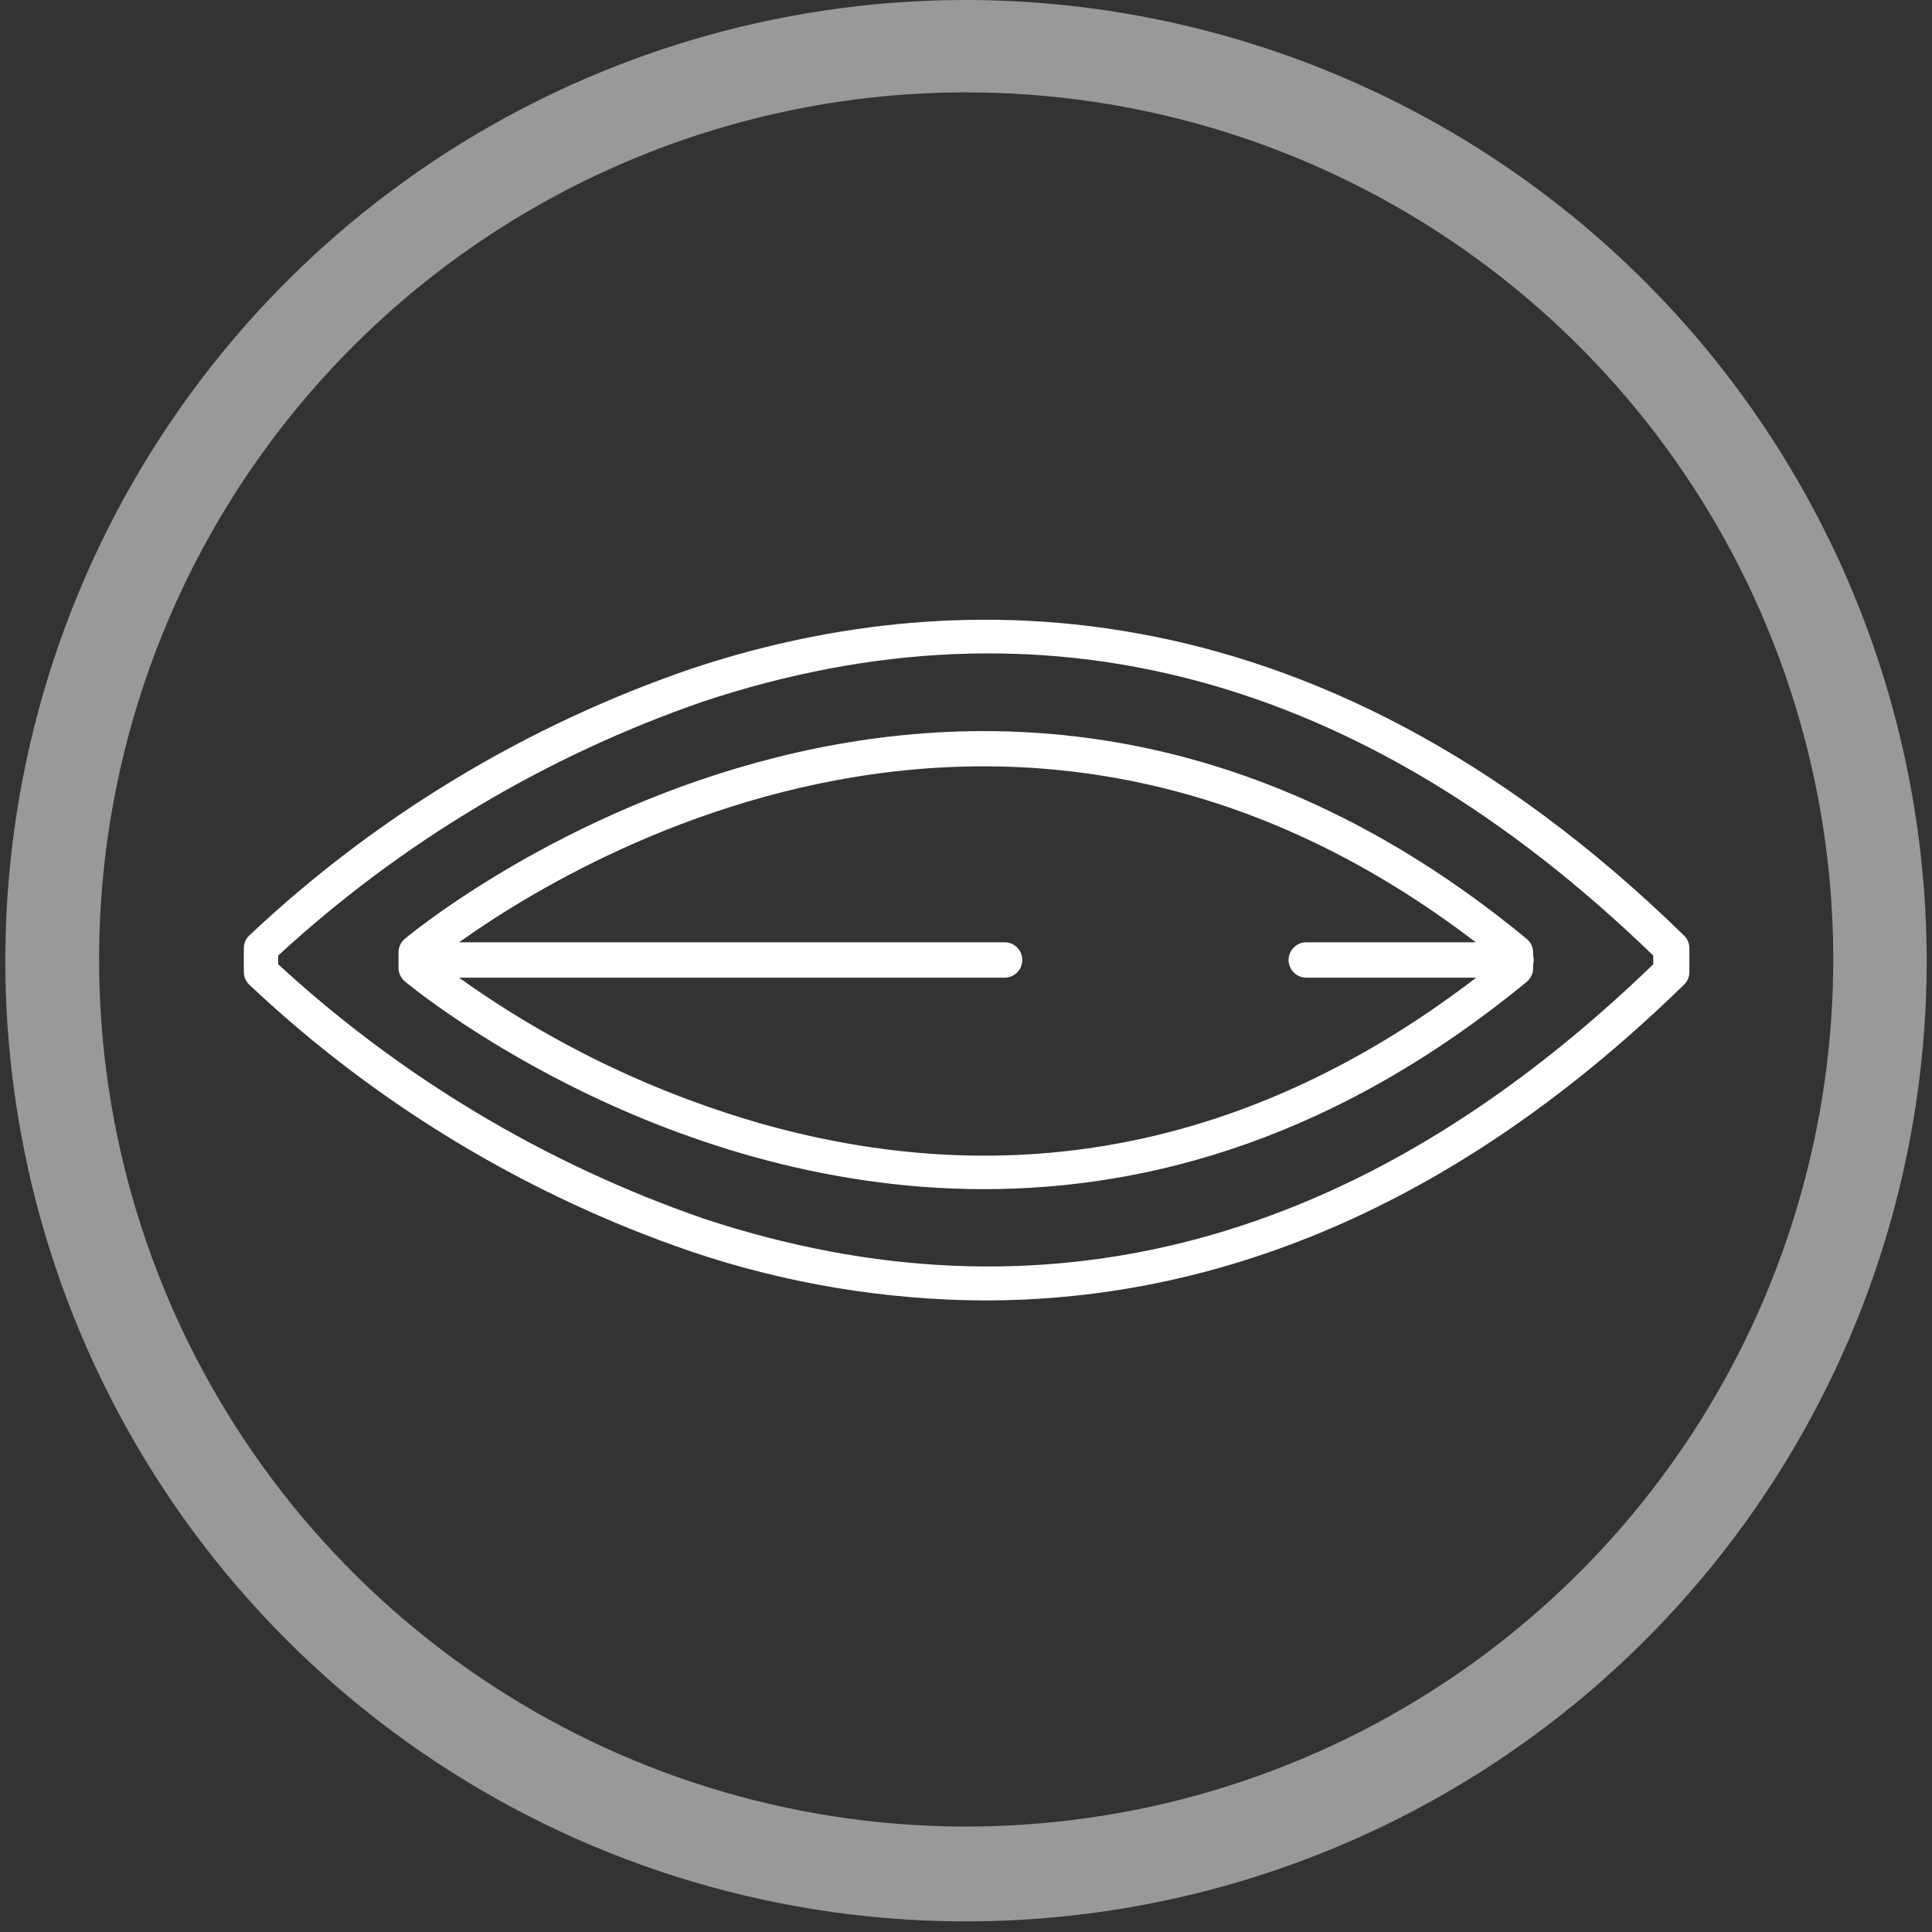 <svg width="90" height="90" viewBox="0 0 90 90" fill="none" xmlns="http://www.w3.org/2000/svg">
<rect x="0" y="0" width="90" height="90" fill="#333333" stroke="none"/>
<path opacity="0.5" d="M45.008 4.303C52.997 4.303 60.806 6.672 67.449 11.11C74.091 15.549 79.269 21.857 82.326 29.238C85.383 36.618 86.183 44.74 84.624 52.575C83.066 60.411 79.219 67.608 73.57 73.257C67.921 78.906 60.724 82.753 52.888 84.311C45.053 85.87 36.931 85.07 29.551 82.013C22.17 78.956 15.862 73.778 11.423 67.136C6.985 60.493 4.616 52.684 4.616 44.695C4.616 33.983 8.872 23.709 16.447 16.134C24.022 8.559 34.296 4.303 45.008 4.303ZM45.008 7.59544e-07C36.157 -0.002 27.503 2.622 20.143 7.538C12.782 12.455 7.045 19.444 3.656 27.621C0.268 35.798 -0.62 44.797 1.106 53.479C2.832 62.16 7.094 70.135 13.352 76.395C19.61 82.655 27.585 86.918 36.266 88.645C44.948 90.373 53.946 89.487 62.124 86.1C70.302 82.713 77.292 76.977 82.21 69.617C87.128 62.257 89.753 53.605 89.753 44.753C89.74 32.889 85.022 21.515 76.634 13.125C68.245 4.735 56.872 0.015 45.008 7.59544e-07Z" fill="white"/>
<path d="M45.832 55.395C30.459 55.395 19.025 45.857 18.852 45.709C18.763 45.633 18.691 45.538 18.641 45.431C18.591 45.325 18.565 45.209 18.564 45.091V44.357C18.565 44.239 18.591 44.123 18.641 44.017C18.691 43.91 18.763 43.815 18.852 43.739C19.108 43.516 44.843 22.067 71.123 43.739C71.215 43.816 71.289 43.911 71.34 44.019C71.391 44.128 71.419 44.246 71.42 44.365V45.099C71.42 45.22 71.393 45.34 71.342 45.45C71.291 45.559 71.216 45.656 71.123 45.734C62.319 52.98 53.597 55.395 45.832 55.395ZM20.278 44.728C24.848 48.207 30.029 50.798 35.553 52.37C47.803 55.799 59.327 53.194 69.804 44.728C46.203 25.628 23.204 42.404 20.278 44.728Z" fill="white"/>
<path d="M46.797 45.544H19.397C19.178 45.544 18.968 45.457 18.814 45.303C18.659 45.148 18.572 44.938 18.572 44.72C18.572 44.501 18.659 44.291 18.814 44.137C18.968 43.982 19.178 43.895 19.397 43.895H46.797C47.016 43.895 47.226 43.982 47.38 44.137C47.535 44.291 47.622 44.501 47.622 44.72C47.622 44.938 47.535 45.148 47.38 45.303C47.226 45.457 47.016 45.544 46.797 45.544Z" fill="white"/>
<path d="M70.62 45.544H60.852C60.633 45.544 60.423 45.457 60.269 45.303C60.114 45.148 60.027 44.938 60.027 44.72C60.027 44.501 60.114 44.291 60.269 44.137C60.423 43.982 60.633 43.895 60.852 43.895H70.62C70.839 43.895 71.048 43.982 71.203 44.137C71.358 44.291 71.444 44.501 71.444 44.72C71.444 44.938 71.358 45.148 71.203 45.303C71.048 45.457 70.839 45.544 70.62 45.544Z" fill="white"/>
<path d="M45.881 60.58C41.23 60.56 36.613 59.792 32.206 58.305C24.527 55.674 17.5 51.43 11.598 45.858C11.445 45.704 11.359 45.497 11.358 45.281V44.168C11.359 43.952 11.445 43.744 11.598 43.591C17.502 38.023 24.528 33.782 32.206 31.152C43.606 27.351 60.884 26.428 78.451 43.583C78.529 43.659 78.591 43.75 78.633 43.85C78.675 43.951 78.698 44.059 78.698 44.168V45.281C78.698 45.39 78.675 45.498 78.633 45.598C78.591 45.699 78.529 45.789 78.451 45.866C66.943 57.102 55.567 60.58 45.881 60.58ZM12.958 44.918C18.67 50.18 25.404 54.209 32.742 56.755C48.577 62.006 63.473 58.025 77.016 44.918V44.514C63.473 31.407 48.577 27.426 32.742 32.685C25.404 35.226 18.669 39.253 12.958 44.514V44.918Z" fill="white"/>
</svg>
